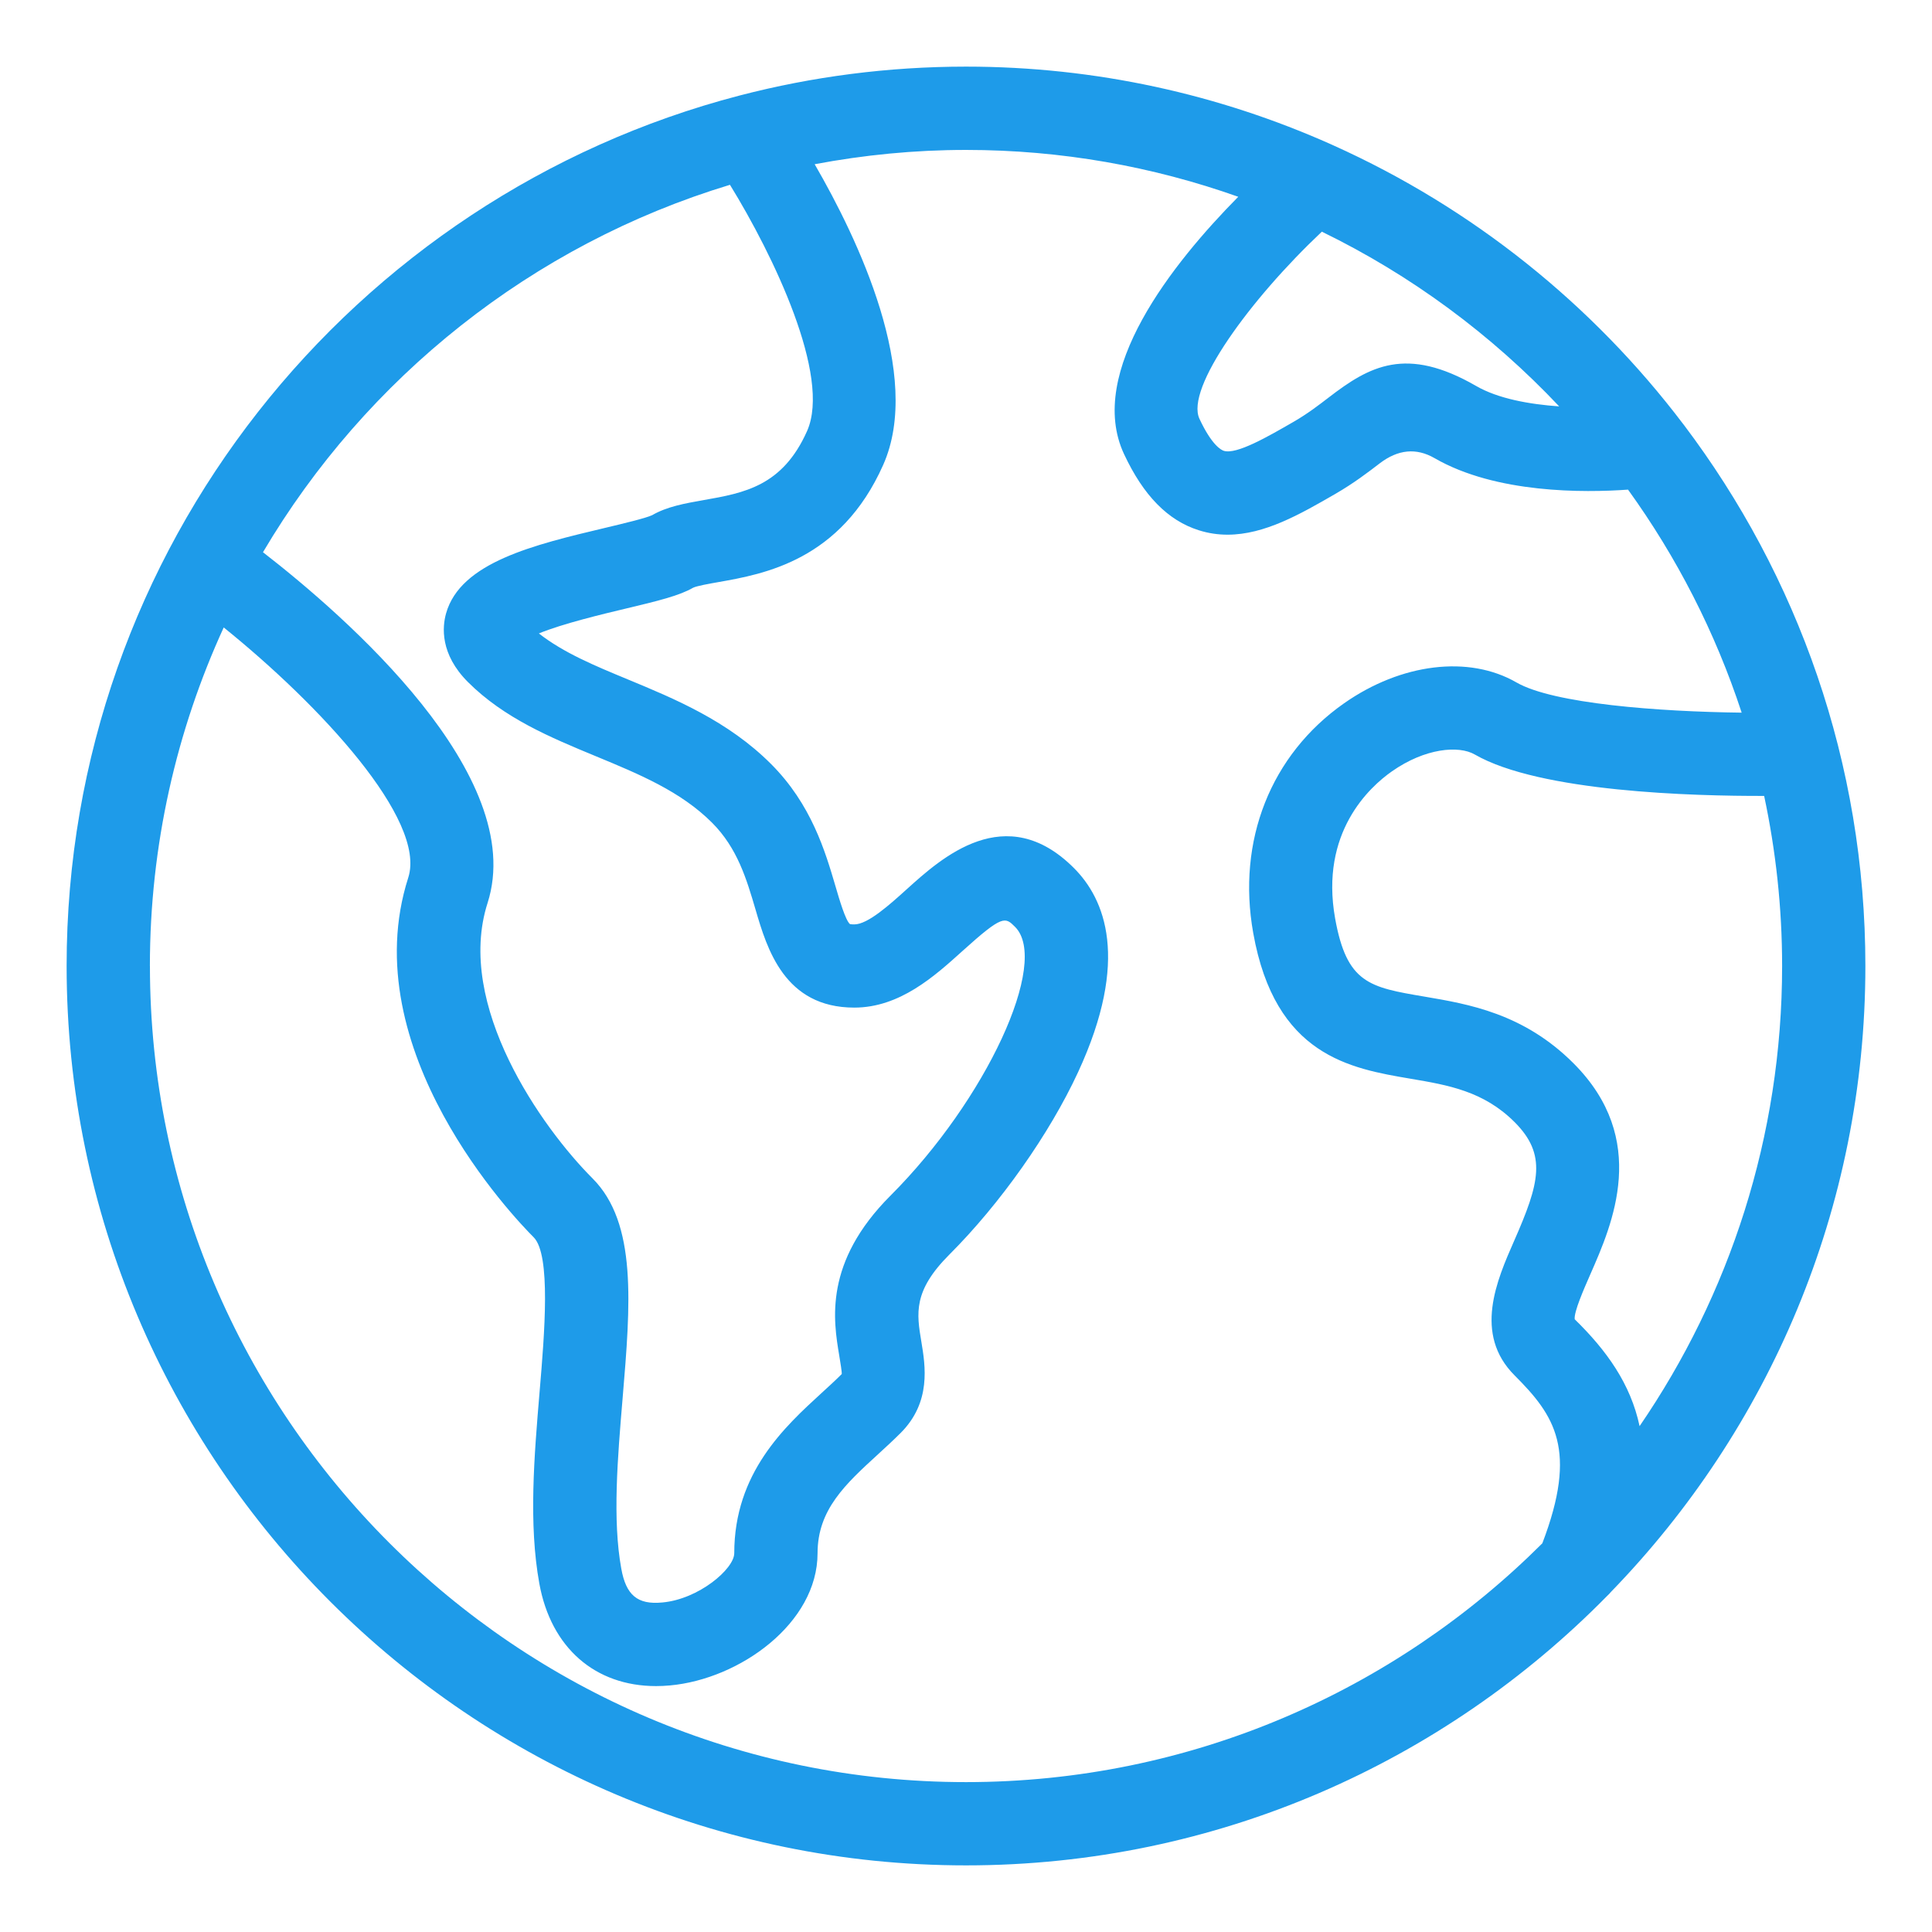 <?xml version="1.0" encoding="UTF-8"?><svg id="Outlined" xmlns="http://www.w3.org/2000/svg" viewBox="0 0 60 60"><defs><style>.cls-1{fill:#1e9be9;}</style></defs><path class="cls-1" d="M50.033,49.435c4.883-5.032,7.898-11.886,7.898-19.435,0-6.305-2.102-12.126-5.638-16.806-.005-.008-.012-.013-.017-.021-2.82-3.724-6.553-6.717-10.86-8.655-.025-.013-.051-.023-.077-.035-3.468-1.547-7.303-2.414-11.339-2.414-2.425,0-4.777,.312-7.022,.895l-.019,.005C10.955,6.098,2.069,17.03,2.069,30c0,15.401,12.529,27.931,27.931,27.931,7.788,0,14.839-3.207,19.91-8.367,.043-.042,.086-.081,.123-.129Zm.886-5.145c-.28-1.314-1.023-2.35-2.015-3.319-.028-.227,.28-.928,.484-1.393,.689-1.567,1.844-4.191-.524-6.559-1.546-1.546-3.256-1.836-4.631-2.069-1.703-.289-2.408-.409-2.77-2.429-.477-2.669,1.072-4.08,1.76-4.563,1.034-.727,2.081-.814,2.578-.526,2.019,1.165,6.795,1.292,8.986,1.286,.363,1.705,.558,3.471,.558,5.282,0,5.297-1.636,10.218-4.426,14.29Zm-2.496-31.669c-.933-.066-1.9-.241-2.58-.634-2.175-1.255-3.312-.616-4.572,.352-.327,.251-.667,.512-1.098,.761-.792,.457-1.771,1.024-2.166,.901-.08-.025-.373-.172-.757-.995-.439-.941,1.556-3.693,3.801-5.811,2.779,1.352,5.272,3.201,7.371,5.426ZM22.67,5.74c1.341,2.176,3.152,5.94,2.395,7.645-.762,1.713-1.952,1.924-3.214,2.146-.584,.103-1.136,.201-1.598,.468-.191,.092-.924,.267-1.459,.394-2.208,.525-4.491,1.067-4.94,2.653-.12,.424-.191,1.266,.678,2.135,1.126,1.125,2.57,1.724,3.967,2.302,1.358,.562,2.642,1.094,3.615,2.067,.789,.79,1.073,1.757,1.349,2.694,.356,1.214,.896,3.048,3.067,3.048,1.414,0,2.496-.977,3.365-1.762,1.247-1.126,1.32-1.053,1.628-.746,1.088,1.088-.899,5.378-3.867,8.346-2.075,2.075-1.774,3.881-1.594,4.959,.036,.222,.087,.523,.079,.583-.196,.196-.408,.39-.624,.587-1.146,1.049-2.714,2.484-2.714,4.976,0,.488-1.104,1.43-2.233,1.531-.778,.077-1.129-.236-1.275-1.048-.277-1.521-.115-3.44,.041-5.296,.245-2.916,.457-5.436-.936-6.828-1.571-1.571-4.274-5.381-3.258-8.551,1.267-3.958-4.406-8.901-6.975-10.893,3.203-5.421,8.362-9.552,14.503-11.411ZM4.655,30c0-3.75,.825-7.309,2.293-10.514,2.982,2.403,6.306,5.973,5.731,7.769-1.716,5.355,3.313,10.589,3.893,11.168,.544,.544,.338,2.994,.187,4.783-.17,2.023-.347,4.116-.009,5.976,.363,1.993,1.734,3.181,3.625,3.181,.14,0,.282-.007,.428-.02,2.169-.196,4.587-1.931,4.587-4.107,0-1.353,.868-2.147,1.874-3.068,.244-.224,.483-.443,.706-.666,.956-.956,.768-2.087,.643-2.836-.146-.878-.262-1.572,.872-2.706,1.581-1.58,3.112-3.751,3.997-5.666,1.621-3.508,.824-5.382-.13-6.336-2.119-2.12-4.116-.314-5.189,.655-.54,.488-1.213,1.095-1.632,1.095-.102,0-.136-.011-.136-.01-.14-.123-.327-.759-.45-1.181-.315-1.071-.746-2.538-2.002-3.793-1.337-1.337-2.993-2.023-4.454-2.628-1.017-.421-1.985-.822-2.754-1.424,.738-.305,2.023-.611,2.658-.762,1.077-.256,1.708-.413,2.131-.657,.112-.056,.497-.125,.778-.174,1.424-.251,3.807-.672,5.127-3.643,1.236-2.782-.784-7.015-2.129-9.336,1.524-.287,3.094-.444,4.701-.444,2.964,0,5.808,.516,8.454,1.455-2.029,2.053-4.736,5.442-3.548,7.989,.603,1.291,1.363,2.065,2.324,2.368,.3,.095,.597,.137,.892,.137,1.152,0,2.263-.641,3.344-1.265,.578-.334,1.022-.675,1.38-.949q.853-.653,1.704-.163c1.909,1.103,4.651,1.075,6.009,.978,1.51,2.093,2.709,4.424,3.529,6.926-2.584-.031-5.85-.278-6.994-.938-1.477-.853-3.579-.598-5.356,.649-2.277,1.598-3.332,4.265-2.819,7.133,.68,3.811,3.01,4.206,4.882,4.524,1.169,.198,2.272,.385,3.235,1.348,1.012,1.012,.772,1.901-.015,3.689-.536,1.22-1.271,2.891,.015,4.177,1.247,1.247,1.972,2.31,.861,5.215-4.588,4.58-10.917,7.416-17.897,7.416-13.976,0-25.345-11.369-25.345-25.345Z"/></svg>
